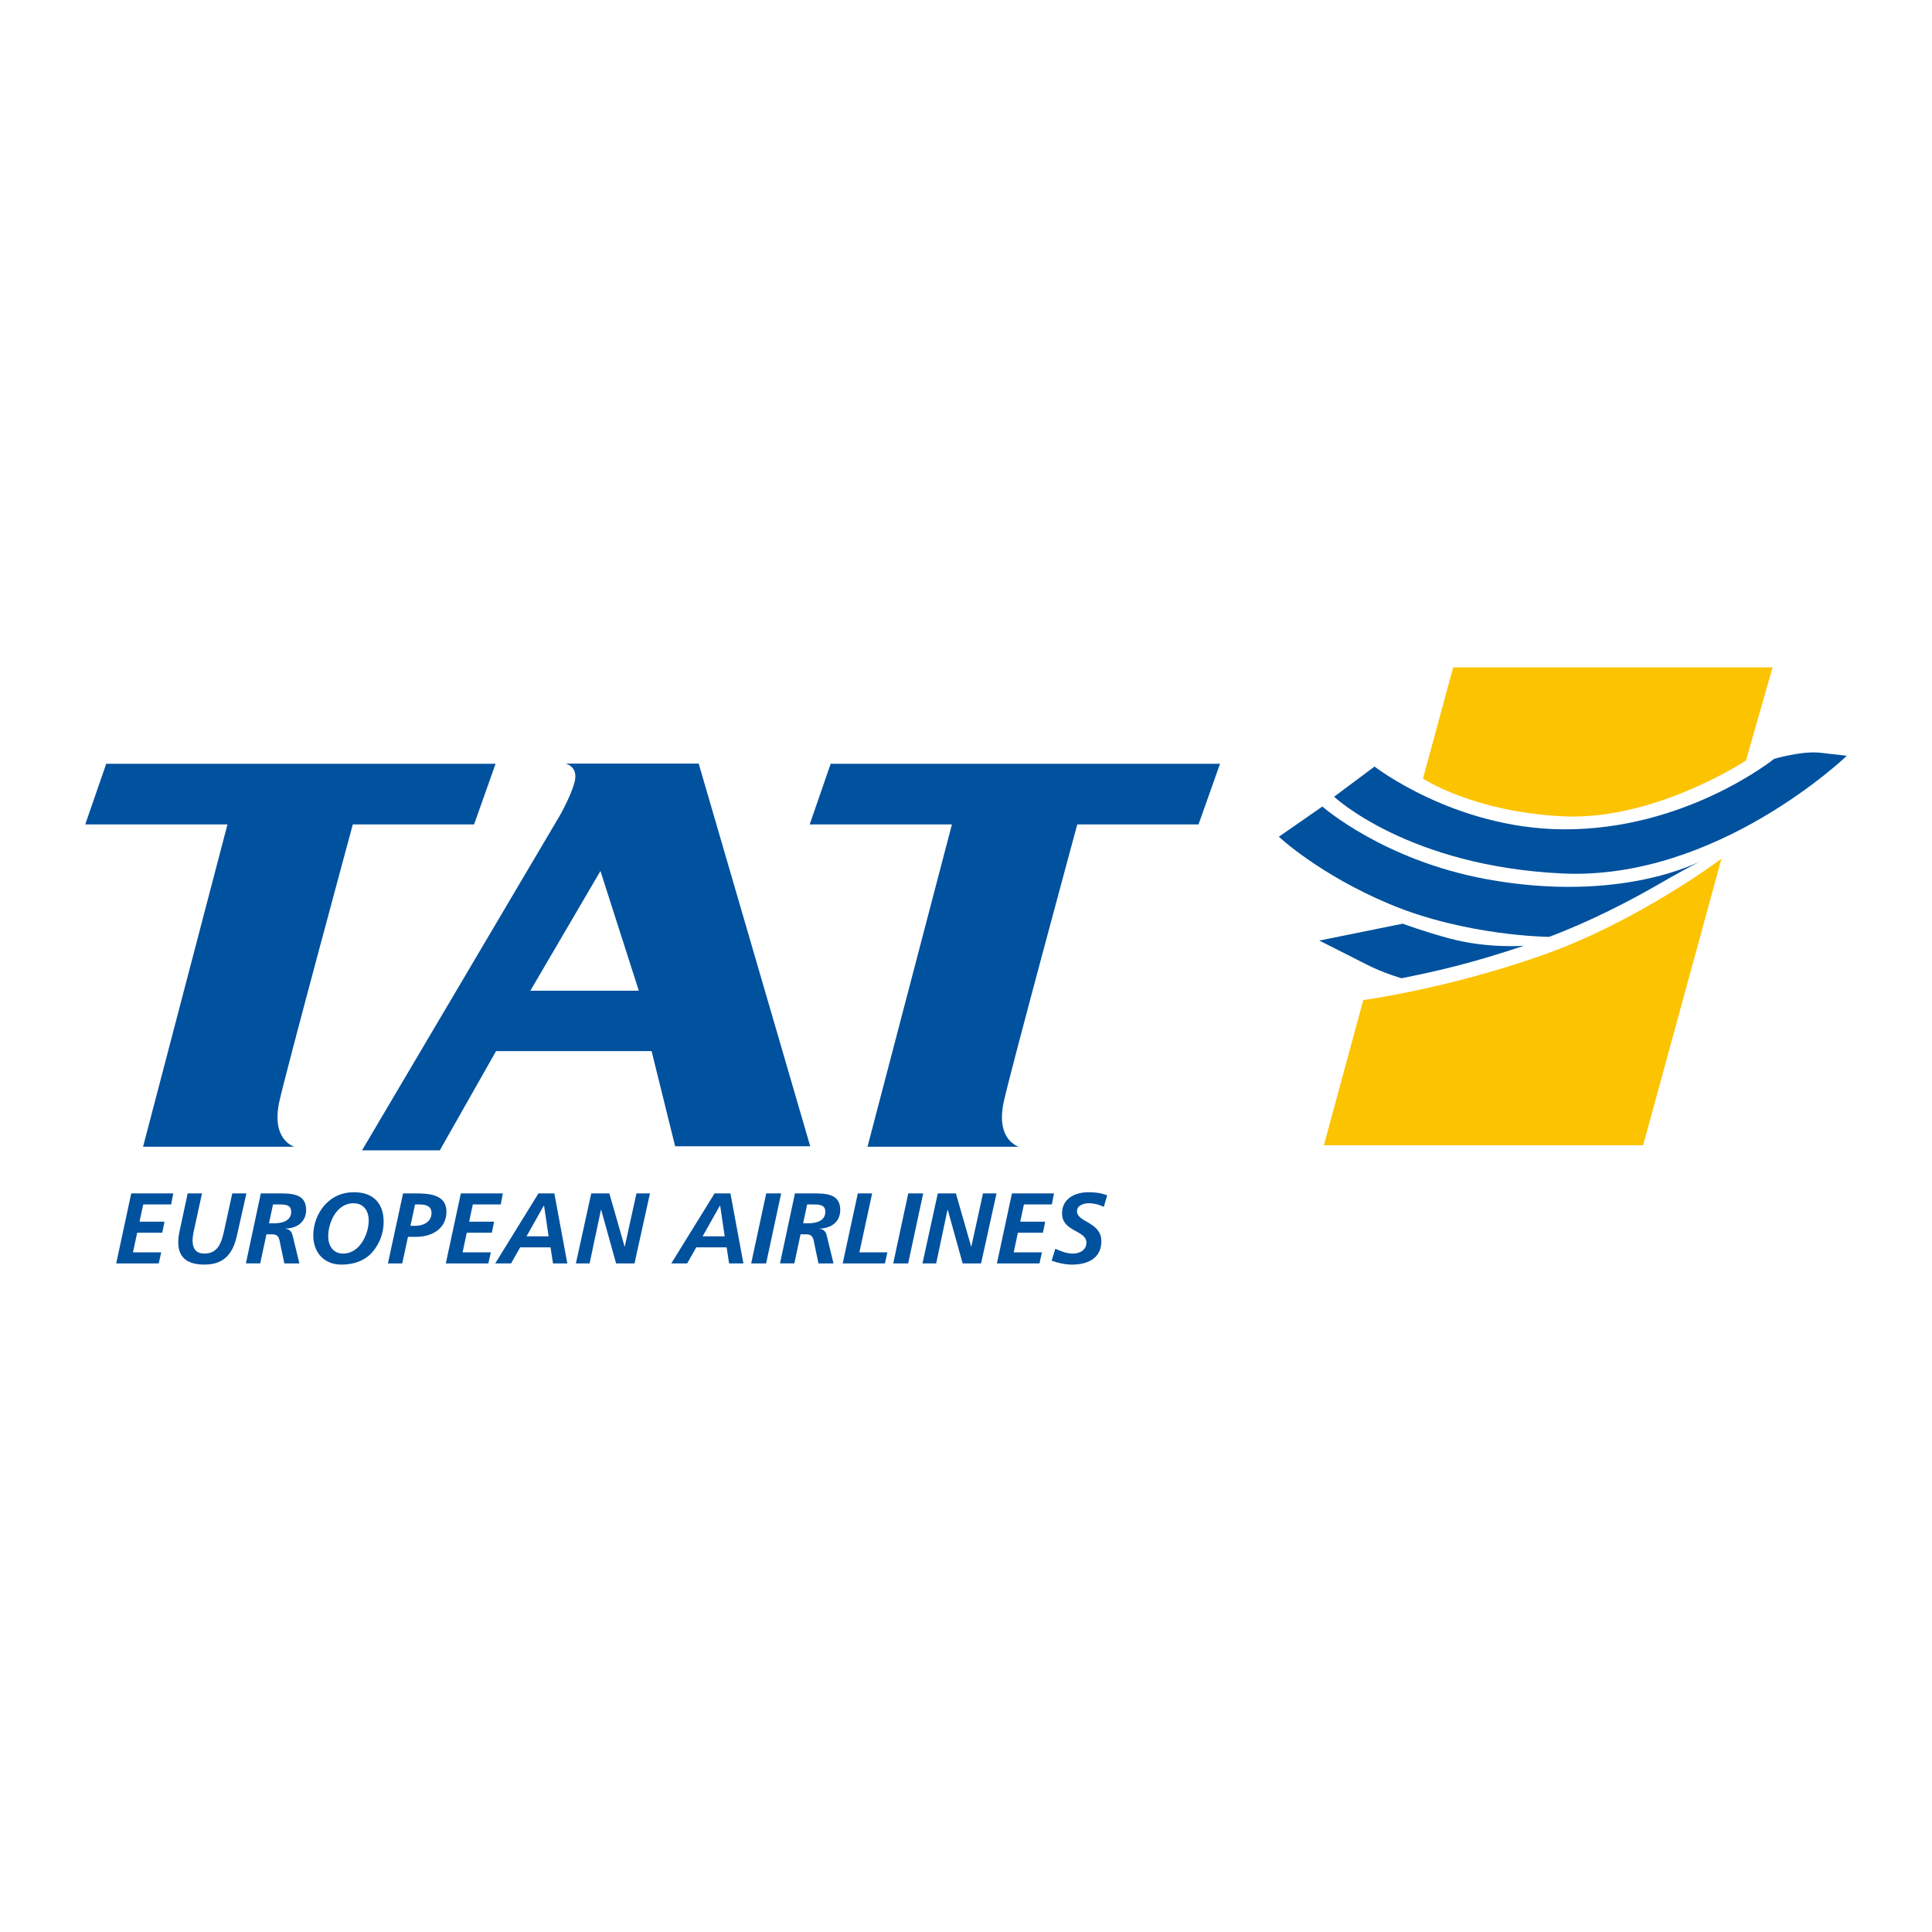 <?xml version="1.0" encoding="utf-8"?>
<!-- Generator: Adobe Illustrator 12.0.0, SVG Export Plug-In . SVG Version: 6.00 Build 51448)  -->
<!DOCTYPE svg PUBLIC "-//W3C//DTD SVG 1.1//EN" "http://www.w3.org/Graphics/SVG/1.1/DTD/svg11.dtd">
<svg  version="1.1" id="Calque_1" xmlns:x="http://ns.adobe.com/Extensibility/1.0/" xmlns:i="http://ns.adobe.com/AdobeIllustrator/10.0/" xmlns:graph="http://ns.adobe.com/Graphs/1.0/"
	 xmlns="http://www.w3.org/2000/svg" xmlns:xlink="http://www.w3.org/1999/xlink" xmlns:a="http://ns.adobe.com/AdobeSVGViewerExtensions/3.0/"
	 width="192.756" height="192.756" viewBox="0 0 192.756 192.756"
	 style="overflow:visible;enable-background:new 0 0 192.756 192.756;" xml:space="preserve">
<g>
	<polygon style="fill-rule:evenodd;clip-rule:evenodd;fill:#FFFFFF;" points="0,0 192.756,0 192.756,192.756 0,192.756 0,0 	"/>
	<path style="fill-rule:evenodd;clip-rule:evenodd;fill:#00519E;" d="M82.876,76.205l-2.093,6.049h14.19l-8.422,32.158h15.108
		c0,0-2.321-0.611-1.53-4.416c0.551-2.65,7.351-27.742,7.351-27.742h12.097l2.145-6.049H82.876L82.876,76.205z"/>
	<path style="fill-rule:evenodd;clip-rule:evenodd;fill:#00519E;" d="M10.597,76.205l-2.093,6.049h14.19l-8.421,32.158h15.108
		c0,0-2.322-0.611-1.531-4.416c0.552-2.65,7.351-27.742,7.351-27.742h12.097l2.145-6.049H10.597L10.597,76.205z"/>
	<path style="fill-rule:evenodd;clip-rule:evenodd;fill:#00519E;" d="M56.422,76.18h13.285l11.128,38.182H67.359l-2.349-9.494
		H49.493l-5.615,9.902h-7.759l19.754-33.435c0,0,1.423-2.526,1.524-3.726C57.5,76.409,56.422,76.18,56.422,76.18L56.422,76.18z
		 M59.906,86.899l-6.993,11.944h10.822L59.906,86.899L59.906,86.899z"/>
	<polygon style="fill-rule:evenodd;clip-rule:evenodd;fill:#00519E;" points="13.094,119.066 17.289,119.066 17.074,120.168 
		14.289,120.168 13.92,121.889 16.411,121.889 16.186,122.988 13.686,122.988 13.268,124.949 16.084,124.949 15.839,126.051 
		11.594,126.051 13.094,119.066 	"/>
	<path style="fill-rule:evenodd;clip-rule:evenodd;fill:#00519E;" d="M20.155,119.066l-0.724,3.312
		c-0.236,0.98-0.613,2.691,0.969,2.691c1.469,0,1.744-1.311,2-2.461l0.776-3.543h1.408l-0.949,4.223
		c-0.408,1.791-1.266,2.881-3.246,2.881c-2.326,0-2.898-1.32-2.479-3.311l0.816-3.793H20.155L20.155,119.066z"/>
	<path style="fill-rule:evenodd;clip-rule:evenodd;fill:#00519E;" d="M26.022,119.066h1.684c1.316,0,2.837-0.02,2.837,1.65
		c0,1.201-0.919,1.842-2.082,1.861v0.02c0.388,0.021,0.633,0.262,0.725,0.641l0.684,2.812h-1.5l-0.347-1.641
		c-0.163-0.74-0.123-1.262-0.898-1.262h-0.541l-0.623,2.902h-1.428L26.022,119.066L26.022,119.066z M26.839,122.049h0.521
		c0.766,0,1.693-0.23,1.693-1.15c0-0.73-0.643-0.73-1.225-0.73h-0.592L26.839,122.049L26.839,122.049z"/>
	<path style="fill-rule:evenodd;clip-rule:evenodd;fill:#00519E;" d="M38.277,121.908c0,1.141-0.429,2.252-1.194,3.092
		c-0.745,0.81-1.827,1.17-3.021,1.17c-1.755,0-2.806-1.24-2.806-2.9c0-1.111,0.397-2.191,1.122-3.022
		c0.776-0.87,1.766-1.3,2.929-1.3C37.235,118.947,38.277,120.047,38.277,121.908L38.277,121.908z M32.746,123.35
		c0,0.91,0.469,1.721,1.5,1.721c1.632,0,2.541-1.922,2.541-3.312c0-0.93-0.489-1.711-1.521-1.711
		C33.603,120.047,32.746,121.938,32.746,123.35L32.746,123.35z"/>
	<path style="fill-rule:evenodd;clip-rule:evenodd;fill:#00519E;" d="M40.132,126.051h-1.429l1.511-6.984h1.204
		c1.316,0,3.123,0.07,3.123,1.811c0,1.691-1.418,2.521-3.01,2.521h-0.827L40.132,126.051L40.132,126.051z M40.949,122.299h0.511
		c0.785,0,1.592-0.4,1.592-1.272c0-0.71-0.582-0.858-1.194-0.858h-0.449L40.949,122.299L40.949,122.299z"/>
	<polygon style="fill-rule:evenodd;clip-rule:evenodd;fill:#00519E;" points="45.979,119.066 50.173,119.066 49.959,120.168 
		47.173,120.168 46.806,121.889 49.295,121.889 49.071,122.988 46.57,122.988 46.152,124.949 48.969,124.949 48.724,126.051 
		44.479,126.051 45.979,119.066 	"/>
	<path style="fill-rule:evenodd;clip-rule:evenodd;fill:#00519E;" d="M53.723,119.066h1.583l1.296,6.984h-1.429l-0.246-1.602h-3.03
		l-0.908,1.602h-1.582L53.723,119.066L53.723,119.066z M52.53,123.35h2.204l-0.449-3.044h-0.042L52.53,123.35L52.53,123.35z"/>
	<polygon style="fill-rule:evenodd;clip-rule:evenodd;fill:#00519E;" points="58.989,119.066 60.794,119.066 62.315,124.368 
		62.335,124.368 63.499,119.066 64.846,119.066 63.305,126.051 61.468,126.051 59.978,120.697 59.958,120.697 58.826,126.051 
		57.457,126.051 58.989,119.066 	"/>
	<path style="fill-rule:evenodd;clip-rule:evenodd;fill:#00519E;" d="M71.293,119.066h1.582l1.295,6.984h-1.428l-0.245-1.602h-3.031
		l-0.908,1.602h-1.582L71.293,119.066L71.293,119.066z M70.099,123.35h2.204l-0.449-3.044h-0.041L70.099,123.35L70.099,123.35z"/>
	<polygon style="fill-rule:evenodd;clip-rule:evenodd;fill:#00519E;" points="76.446,119.066 77.936,119.066 76.435,126.051 
		74.945,126.051 76.446,119.066 	"/>
	<path style="fill-rule:evenodd;clip-rule:evenodd;fill:#00519E;" d="M79.312,119.066h1.683c1.317,0,2.837-0.02,2.837,1.65
		c0,1.201-0.918,1.842-2.081,1.861v0.02c0.388,0.021,0.633,0.262,0.725,0.641l0.684,2.812h-1.5l-0.347-1.641
		c-0.164-0.74-0.123-1.262-0.898-1.262h-0.542l-0.622,2.902h-1.429L79.312,119.066L79.312,119.066z M80.128,122.049h0.521
		c0.766,0,1.694-0.23,1.694-1.15c0-0.73-0.643-0.73-1.225-0.73h-0.592L80.128,122.049L80.128,122.049z"/>
	<polygon style="fill-rule:evenodd;clip-rule:evenodd;fill:#00519E;" points="85.586,119.066 87.015,119.066 85.739,124.949 
		88.535,124.949 88.29,126.051 84.076,126.051 85.586,119.066 	"/>
	<polygon style="fill-rule:evenodd;clip-rule:evenodd;fill:#00519E;" points="90.617,119.066 92.107,119.066 90.607,126.051 
		89.117,126.051 90.617,119.066 	"/>
	<polygon style="fill-rule:evenodd;clip-rule:evenodd;fill:#00519E;" points="93.564,119.066 95.371,119.066 96.891,124.368 
		96.912,124.368 98.074,119.066 99.423,119.066 97.881,126.051 96.044,126.051 94.555,120.697 94.534,120.697 93.402,126.051 
		92.034,126.051 93.564,119.066 	"/>
	<polygon style="fill-rule:evenodd;clip-rule:evenodd;fill:#00519E;" points="100.963,119.066 105.156,119.066 104.942,120.168 
		102.156,120.168 101.789,121.889 104.278,121.889 104.055,122.988 101.555,122.988 101.136,124.949 103.952,124.949 
		103.708,126.051 99.463,126.051 100.963,119.066 	"/>
	<path style="fill-rule:evenodd;clip-rule:evenodd;fill:#00519E;" d="M110.126,120.408c-0.418-0.211-0.959-0.361-1.479-0.361
		c-0.512,0-1.195,0.2-1.195,0.801c0,1.12,2.43,1.051,2.43,2.991c0,1.712-1.367,2.331-2.93,2.331c-0.683,0-1.387-0.16-2.031-0.391
		l0.369-1.19c0.55,0.25,1.133,0.481,1.745,0.481c0.684,0,1.355-0.34,1.355-1.092c0-1.261-2.429-1.061-2.429-2.92
		c0-1.471,1.286-2.111,2.653-2.111c0.624,0,1.267,0.079,1.849,0.311L110.126,120.408L110.126,120.408z"/>
	<path style="fill-rule:evenodd;clip-rule:evenodd;fill:#FCC300;" d="M144.985,66.585h31.865l-2.654,9.291
		c0,0-9.111,6.031-18.291,5.564c-9.02-0.459-13.933-3.765-13.933-3.765L144.985,66.585L144.985,66.585z"/>
	<path style="fill-rule:evenodd;clip-rule:evenodd;fill:#00519E;" d="M137.137,76.479c0,0,7.946,6.173,18.769,6.263
		c12.251,0.102,21.098-7.029,21.098-7.029s2.757-0.817,4.595-0.612c1.837,0.204,2.654,0.306,2.654,0.306
		s-12.933,12.455-28.347,11.74c-15.416-0.714-22.802-7.657-22.802-7.657L137.137,76.479L137.137,76.479z"/>
	<path style="fill-rule:evenodd;clip-rule:evenodd;fill:#FCC300;" d="M132.084,114.26h31.852l7.812-28.586
		c0,0-8.322,6.279-17.92,9.647c-9.597,3.37-17.814,4.454-17.814,4.454L132.084,114.26L132.084,114.26z"/>
	<path style="fill-rule:evenodd;clip-rule:evenodd;fill:#00519E;" d="M169.688,85.899c-1.087,0.571-2.495,1.333-4.066,2.242
		c-3.009,1.741-6.906,3.766-11.064,5.331c0,0-8.284-0.064-15.94-3.28c-7.045-2.959-11.026-6.712-11.026-6.712l4.34-3.012
		c0,0,6.075,5.359,16.385,7.249C161.819,90.189,169.688,85.899,169.688,85.899L169.688,85.899z"/>
	<path style="fill-rule:evenodd;clip-rule:evenodd;fill:#00519E;" d="M152.043,94.357c-5.176,1.727-8.362,2.468-12.204,3.243
		c0,0-1.783-0.492-3.57-1.41c-1.786-0.919-4.644-2.348-4.644-2.348l8.319-1.685c0,0,2.207,0.817,4.695,1.48
		C148.469,94.658,152.043,94.357,152.043,94.357L152.043,94.357z"/>
</g>
</svg>
